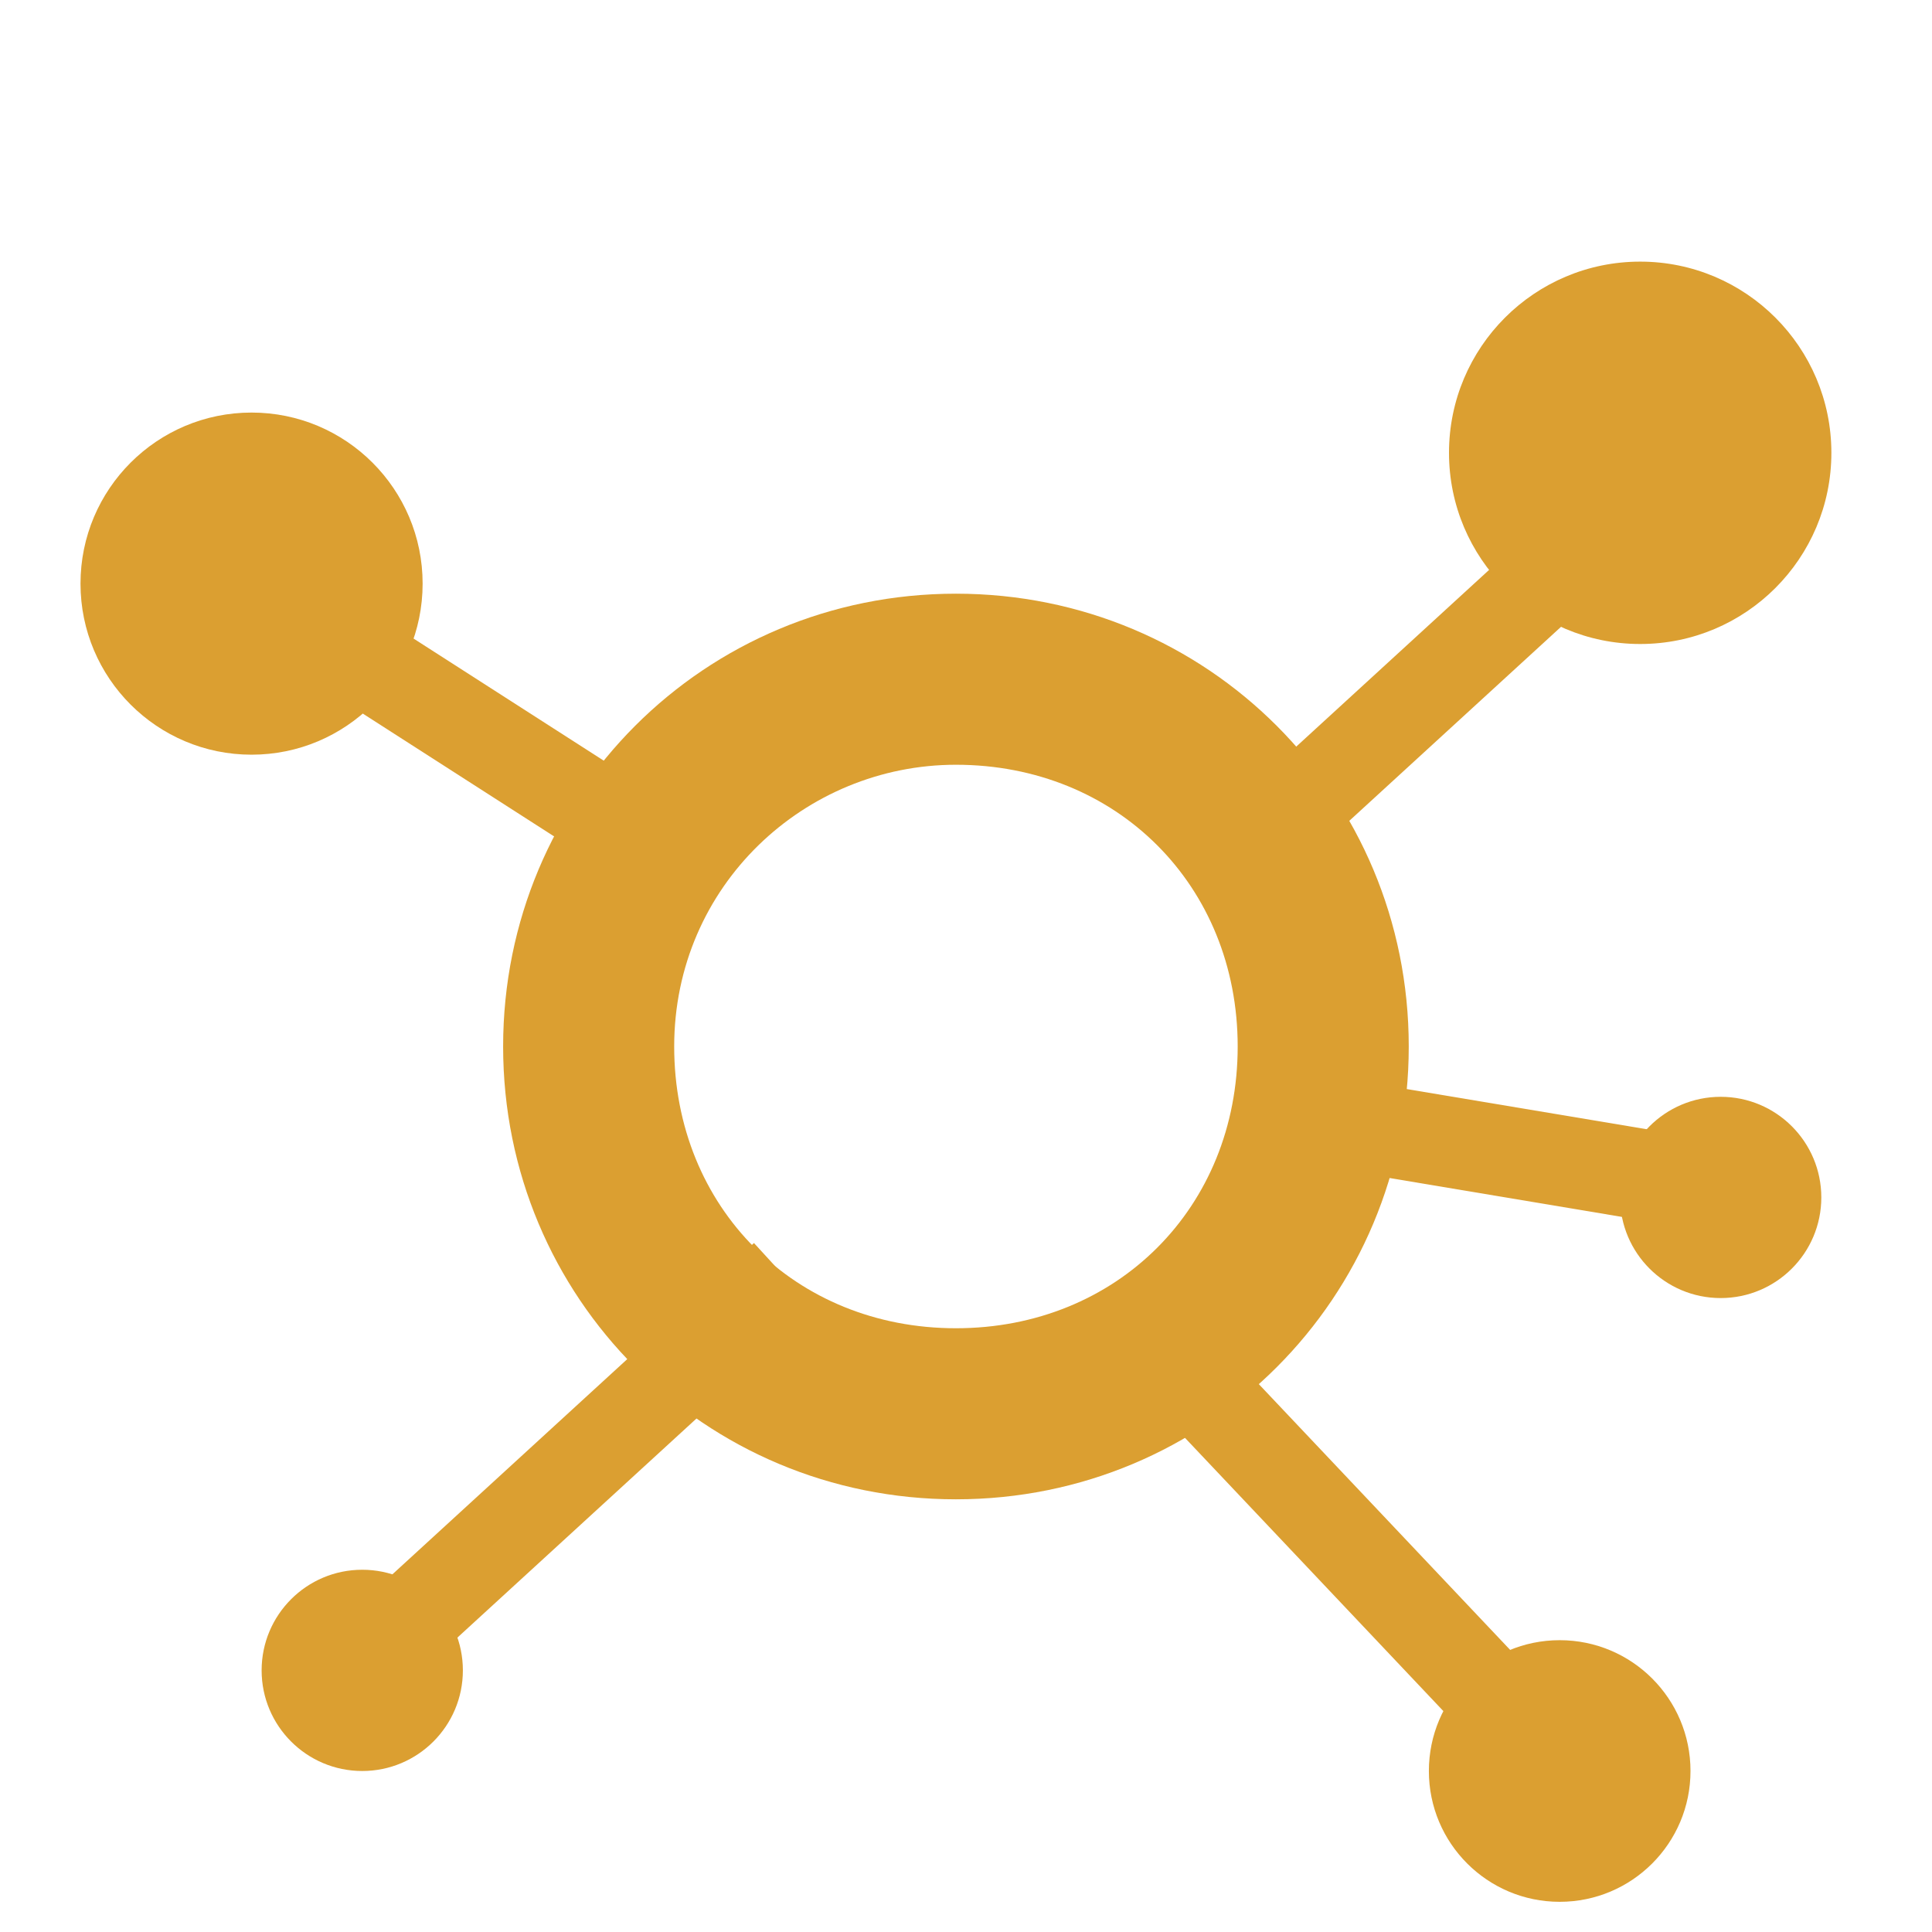 <?xml version="1.0" encoding="UTF-8"?><svg id="_圖層_1" xmlns="http://www.w3.org/2000/svg" viewBox="0 0 19.2 19.2"><defs><style>.cls-1{fill:#db9f31;}</style></defs><path class="cls-1" d="m9.5,14.9c-2.5,0-4.5-2-4.5-4.5s2-4.5,4.5-4.5,4.5,2,4.5,4.5-2,4.5-4.5,4.5Zm0-7.3c-1.5,0-2.8,1.2-2.8,2.8s1.2,2.8,2.8,2.8,2.8-1.2,2.8-2.8-1.2-2.8-2.8-2.8Z"/><circle class="cls-1" cx="15.5" cy="17.6" r="1.3"/><circle class="cls-1" cx="16.3" cy="4.5" r="1.9"/><circle class="cls-1" cx="2.5" cy="5.8" r="1.7"/><circle class="cls-1" cx="3.6" cy="16.6" r="1"/><circle class="cls-1" cx="17.1" cy="11.9" r="1"/><rect class="cls-1" x="11.7" y="6.1" width="5.4" height=".9" transform="translate(-.6 11.5) rotate(-42.5)"/><rect class="cls-1" x="14.6" y="9.5" width=".9" height="4.1" transform="translate(1.2 24.4) rotate(-80.5)"/><rect class="cls-1" x="13.1" y="12.7" width=".9" height="5.6" transform="translate(-7 13.5) rotate(-43.4)"/><rect class="cls-1" x="4.2" y="5.2" width=".9" height="4.1" transform="translate(-4 7.2) rotate(-57.3)"/><rect class="cls-1" x="3.1" y="14.1" width="5.4" height=".9" transform="translate(-8.3 7.7) rotate(-42.5)"/></svg>